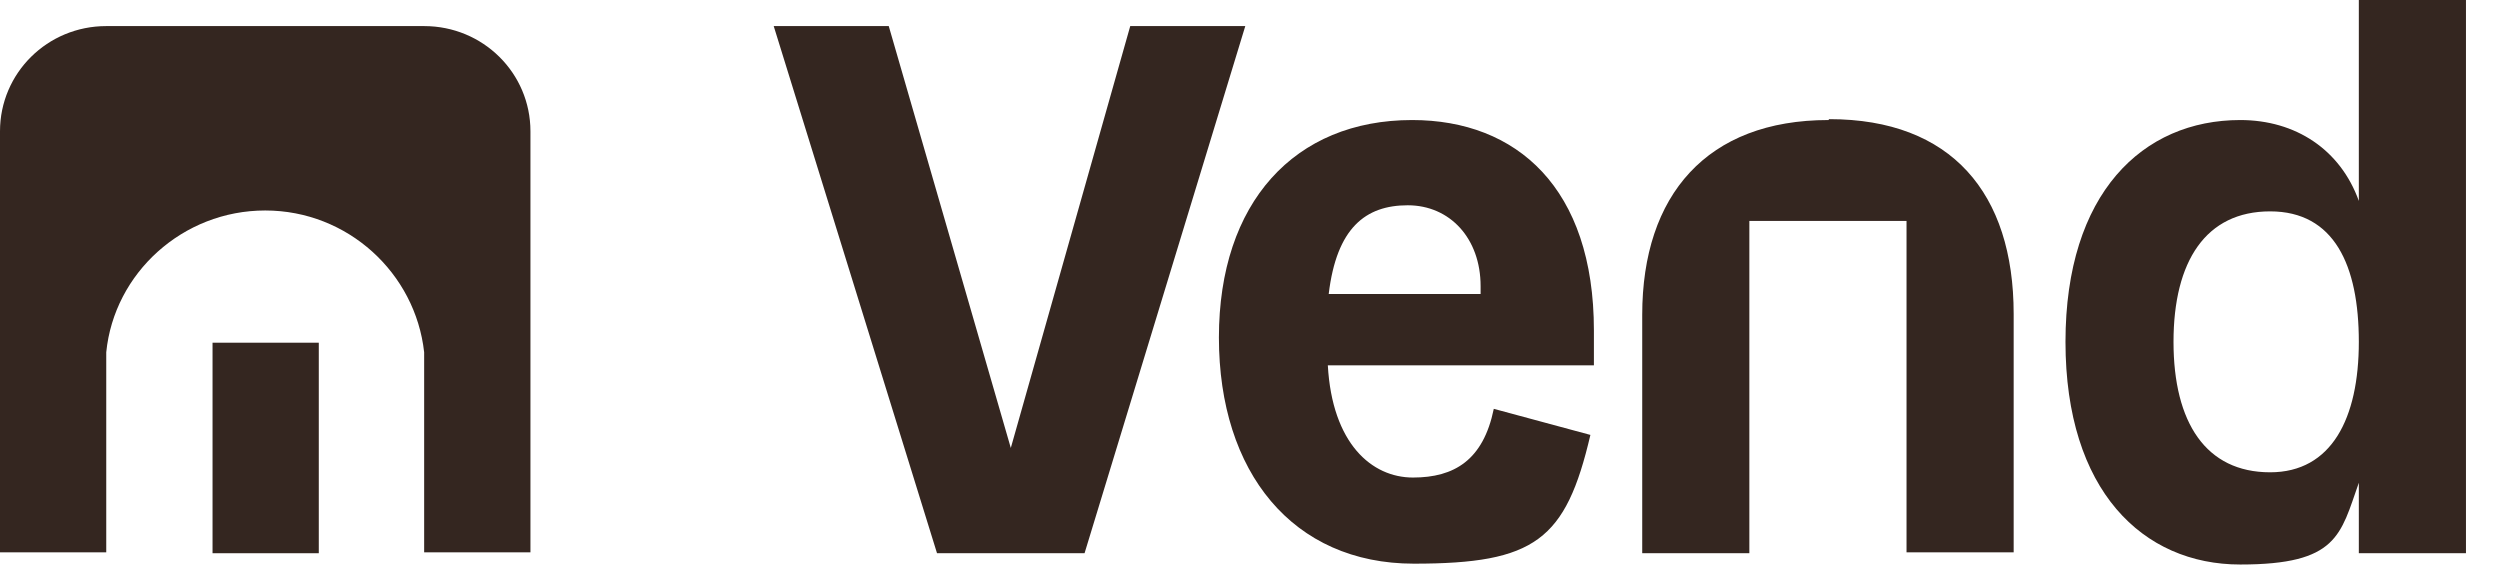 <svg width="62" height="14" viewBox="0 0 62 14" fill="none" xmlns="http://www.w3.org/2000/svg">
    <g clip-path="url(#clip0_38_6101)">
        <path d="M45.344 2.977C42.339 2.977 40.727 4.832 40.727 7.809V13.72H43.384V5.479H47.282V13.698H49.939V7.787C49.939 4.789 48.393 2.955 45.366 2.955L45.344 2.977Z" fill="#342620"/>
        <path d="M35.021 2.977C32.102 2.977 30.229 5.026 30.229 8.37C30.229 11.713 32.059 13.979 35.064 13.979C38.07 13.979 38.832 13.396 39.442 10.786L37.046 10.139C36.785 11.411 36.066 11.843 35.042 11.843C34.019 11.843 33.039 11.002 32.93 9.06H39.529V8.197C39.529 4.66 37.612 2.977 35.021 2.977ZM36.719 7.291H32.952C33.148 5.652 33.866 5.091 34.912 5.091C35.957 5.091 36.719 5.911 36.719 7.097C36.719 8.284 36.719 7.227 36.719 7.313V7.291Z" fill="#342620"/>
        <path d="M58.499 0V4.983C58.041 3.71 56.931 2.977 55.558 2.977C53.141 2.977 51.224 4.789 51.224 8.478C51.224 12.166 53.141 14 55.558 14C57.976 14 58.041 13.267 58.499 11.972V13.72H61.156V0H58.499ZM56.299 11.713C54.709 11.713 53.903 10.484 53.903 8.478C53.903 6.471 54.709 5.242 56.299 5.242C57.889 5.242 58.499 6.579 58.499 8.478C58.499 10.376 57.823 11.713 56.299 11.713Z" fill="#342620"/>
        <path d="M28.03 0.647L25.068 11.109L22.041 0.647H19.188L23.238 13.72H26.897L30.883 0.647H28.03Z" fill="#342620"/>
        <path d="M5.271 13.72H7.906V8.499H5.271V13.72Z" fill="#342620"/>
        <path d="M10.541 0.647H2.635C1.176 0.647 0 1.812 0 3.257V13.698H2.635V9.125C2.635 8.995 2.635 8.866 2.635 8.736C2.831 6.773 4.53 5.22 6.577 5.22C8.625 5.22 10.302 6.773 10.519 8.736C10.519 8.866 10.519 8.995 10.519 9.125V13.698H13.155V3.257C13.155 1.812 11.979 0.647 10.519 0.647H10.541Z" fill="#342620"/>
    </g>
    <defs>
        <clipPath id="clip0_38_6101">
            <rect width="61.156" height="14" fill="white"/>
        </clipPath>
    </defs>
</svg>
